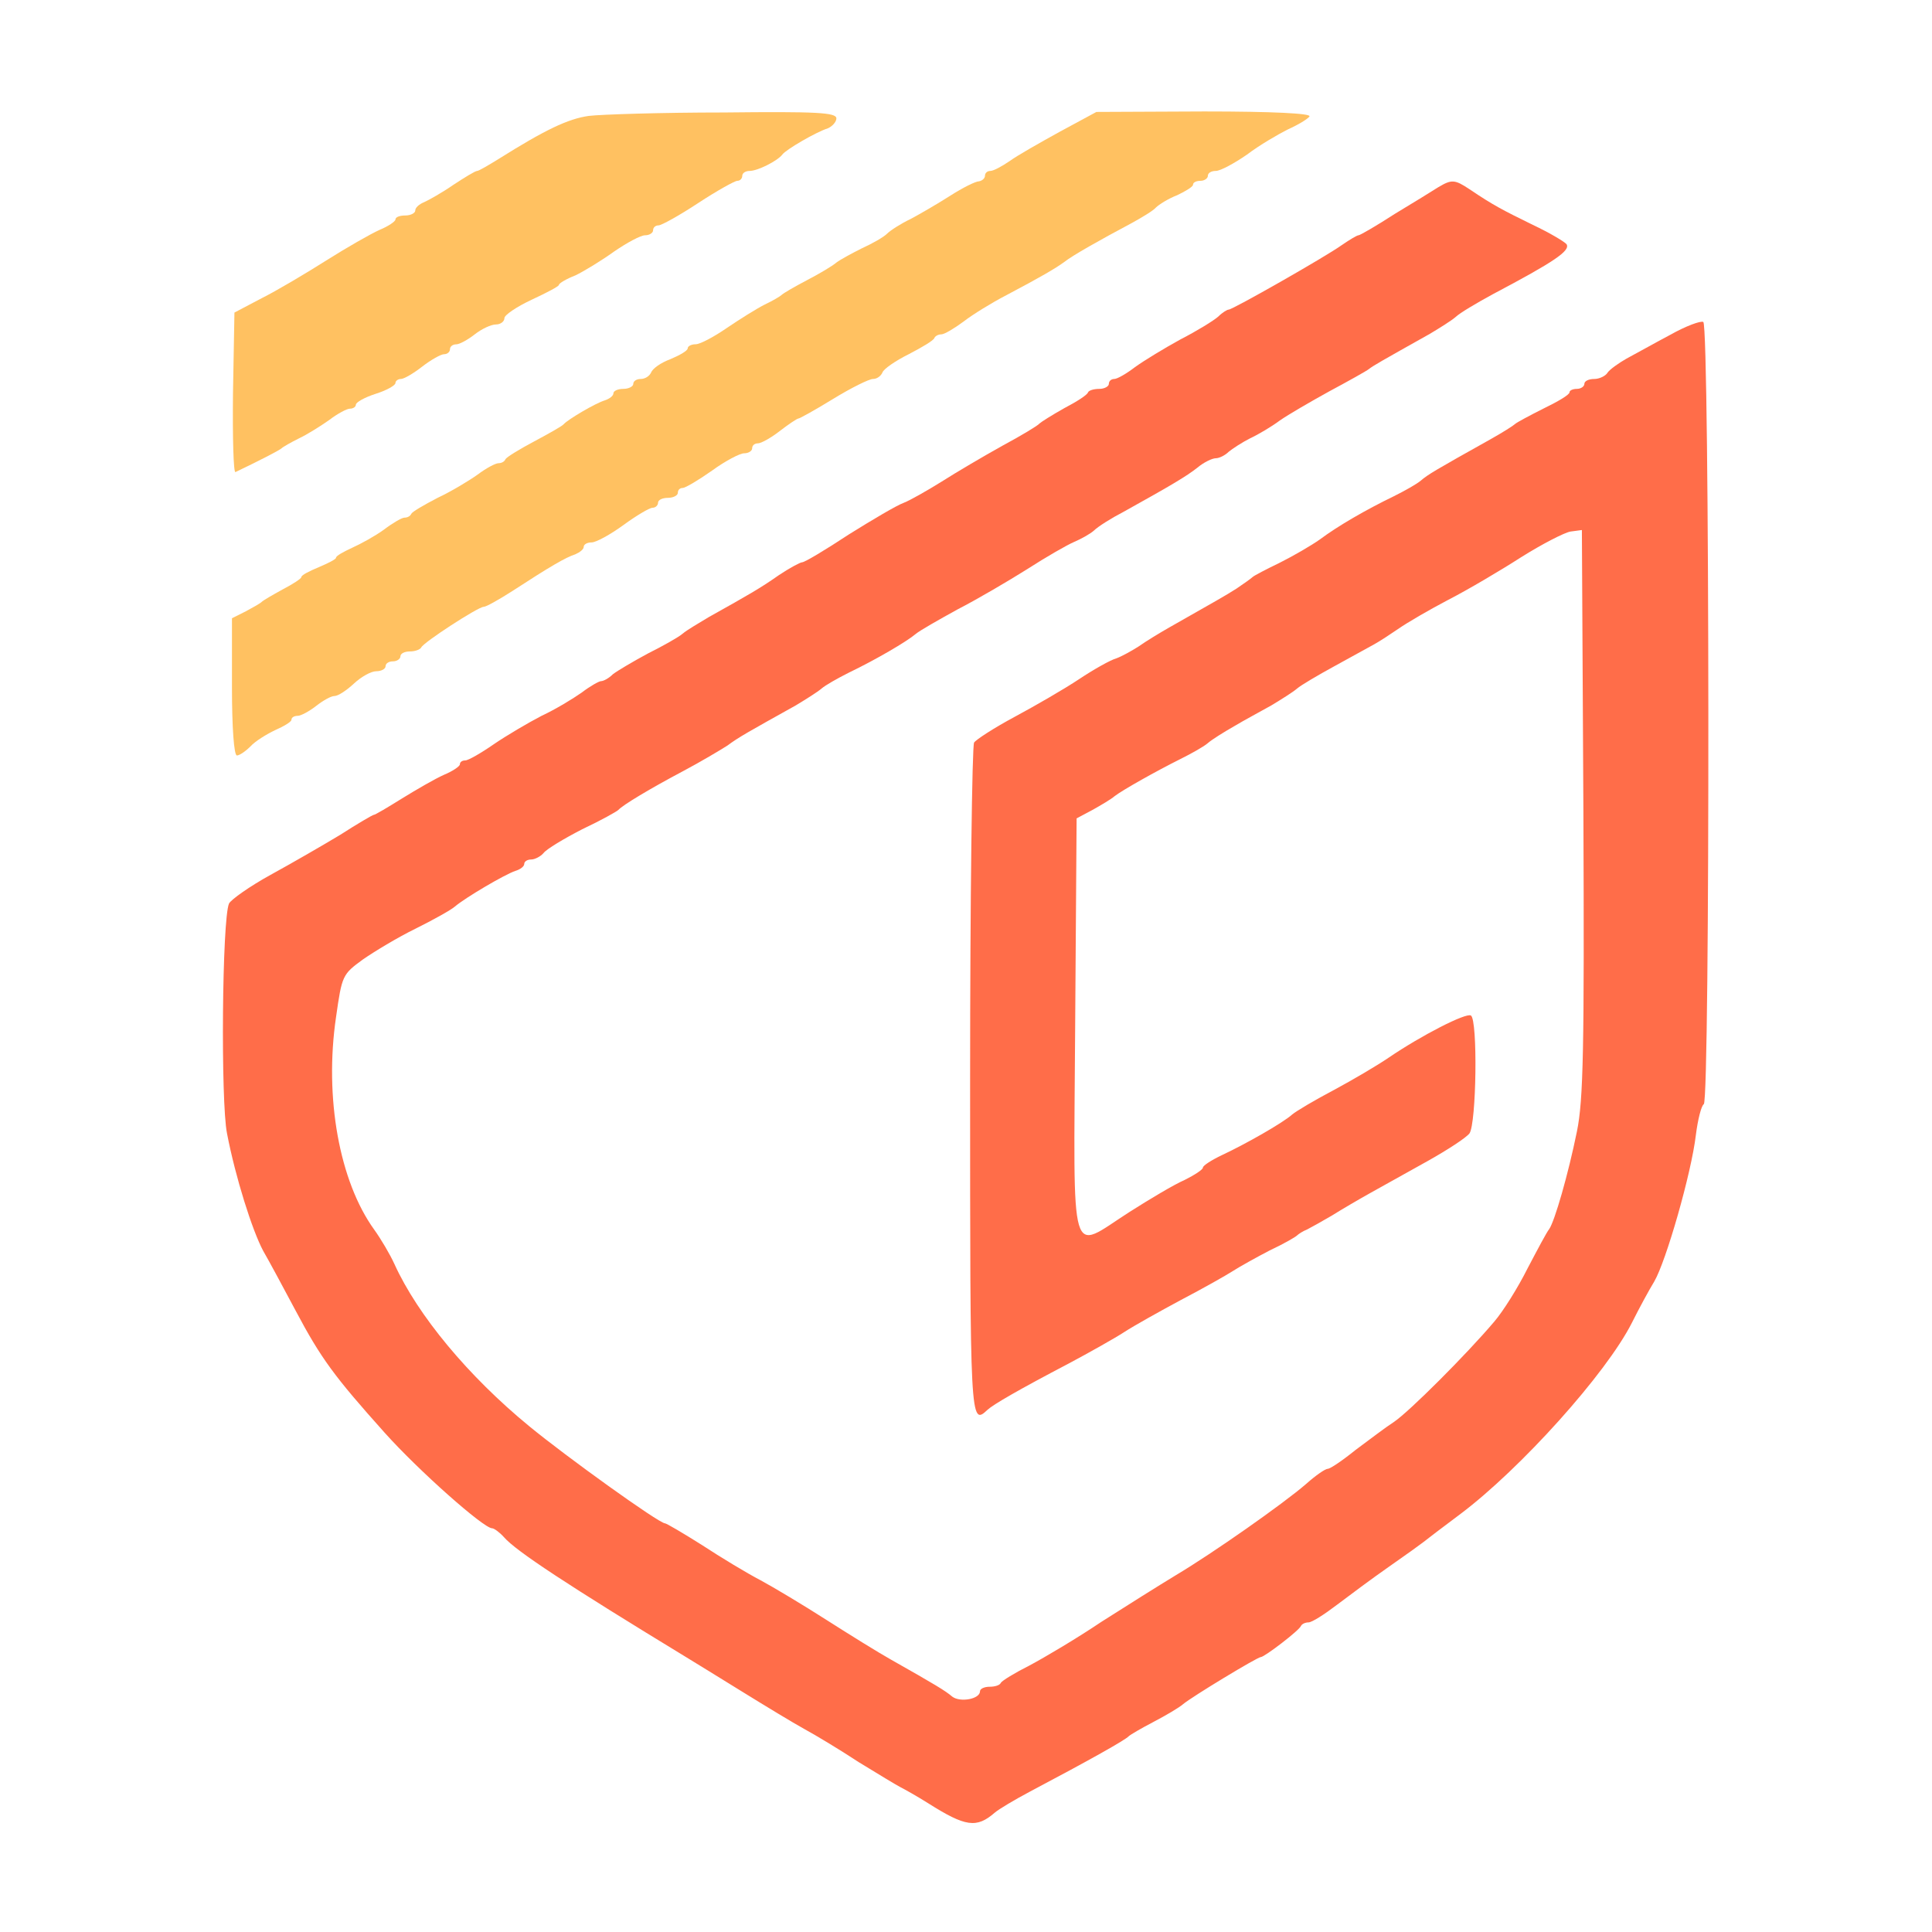 <svg width="32" height="32" viewBox="0 0 32 32" fill="none" xmlns="http://www.w3.org/2000/svg">
<path d="M9.75 1.92C9.406 1.969 9.028 2.15 8.257 2.634C8.084 2.741 7.929 2.831 7.904 2.831C7.871 2.831 7.699 2.937 7.51 3.061C7.321 3.192 7.1 3.315 7.026 3.348C6.944 3.381 6.878 3.438 6.878 3.487C6.878 3.528 6.804 3.569 6.714 3.569C6.624 3.569 6.55 3.594 6.55 3.635C6.55 3.668 6.427 3.75 6.288 3.807C6.14 3.873 5.738 4.103 5.401 4.316C5.065 4.529 4.581 4.816 4.335 4.939L3.883 5.177L3.859 6.515C3.851 7.253 3.867 7.836 3.9 7.819C4.261 7.647 4.63 7.458 4.663 7.426C4.688 7.401 4.819 7.327 4.95 7.262C5.09 7.196 5.311 7.056 5.451 6.958C5.59 6.851 5.746 6.769 5.795 6.769C5.853 6.769 5.894 6.736 5.894 6.704C5.894 6.663 6.041 6.581 6.222 6.523C6.402 6.466 6.55 6.384 6.55 6.343C6.55 6.31 6.591 6.277 6.64 6.277C6.69 6.277 6.846 6.187 6.993 6.072C7.141 5.957 7.305 5.867 7.354 5.867C7.412 5.867 7.453 5.826 7.453 5.785C7.453 5.735 7.502 5.703 7.559 5.703C7.609 5.703 7.748 5.629 7.863 5.538C7.978 5.448 8.134 5.374 8.216 5.374C8.29 5.374 8.355 5.325 8.355 5.268C8.355 5.218 8.56 5.079 8.807 4.964C9.053 4.849 9.258 4.743 9.258 4.718C9.258 4.693 9.381 4.619 9.529 4.562C9.668 4.496 9.963 4.316 10.169 4.168C10.382 4.021 10.612 3.897 10.685 3.897C10.759 3.897 10.817 3.856 10.817 3.815C10.817 3.766 10.858 3.733 10.907 3.733C10.956 3.733 11.252 3.569 11.563 3.364C11.875 3.159 12.171 2.995 12.212 2.995C12.261 2.995 12.294 2.954 12.294 2.913C12.294 2.864 12.351 2.831 12.417 2.831C12.548 2.831 12.876 2.667 12.958 2.56C13.016 2.478 13.524 2.183 13.713 2.125C13.787 2.092 13.853 2.018 13.853 1.961C13.853 1.863 13.524 1.846 11.99 1.863C10.956 1.863 9.955 1.895 9.75 1.92Z" fill="#FFC161"/>
<path d="M17.553 2.182C17.225 2.363 16.848 2.576 16.724 2.667C16.593 2.757 16.454 2.831 16.404 2.831C16.355 2.831 16.314 2.863 16.314 2.913C16.314 2.954 16.265 2.995 16.216 3.003C16.158 3.003 15.945 3.11 15.74 3.241C15.535 3.372 15.239 3.544 15.083 3.627C14.928 3.7 14.747 3.815 14.69 3.873C14.632 3.93 14.443 4.037 14.279 4.111C14.115 4.193 13.918 4.299 13.853 4.349C13.787 4.406 13.566 4.537 13.36 4.644C13.155 4.751 12.975 4.857 12.95 4.882C12.925 4.907 12.802 4.98 12.663 5.046C12.532 5.112 12.245 5.292 12.039 5.432C11.826 5.579 11.596 5.702 11.522 5.702C11.449 5.702 11.391 5.735 11.391 5.768C11.391 5.809 11.26 5.883 11.104 5.949C10.948 6.006 10.809 6.104 10.784 6.17C10.759 6.228 10.685 6.277 10.612 6.277C10.546 6.277 10.489 6.31 10.489 6.359C10.489 6.4 10.415 6.441 10.325 6.441C10.234 6.441 10.16 6.474 10.16 6.515C10.16 6.556 10.095 6.605 10.021 6.63C9.857 6.679 9.405 6.95 9.34 7.023C9.315 7.056 9.094 7.179 8.848 7.311C8.601 7.442 8.388 7.573 8.372 7.606C8.355 7.647 8.306 7.672 8.257 7.672C8.208 7.672 8.052 7.754 7.912 7.86C7.773 7.959 7.477 8.139 7.248 8.246C7.026 8.361 6.829 8.476 6.813 8.509C6.796 8.55 6.747 8.574 6.698 8.574C6.657 8.574 6.501 8.664 6.361 8.771C6.214 8.878 5.976 9.009 5.828 9.075C5.689 9.14 5.565 9.206 5.565 9.239C5.565 9.263 5.434 9.329 5.278 9.395C5.122 9.46 4.991 9.526 4.991 9.559C4.991 9.583 4.852 9.674 4.679 9.764C4.515 9.854 4.359 9.944 4.335 9.969C4.31 9.994 4.195 10.059 4.072 10.125L3.842 10.24V11.38C3.842 12.045 3.875 12.513 3.924 12.513C3.965 12.513 4.064 12.447 4.146 12.365C4.228 12.275 4.417 12.16 4.556 12.094C4.704 12.029 4.827 11.955 4.827 11.922C4.827 11.881 4.876 11.856 4.934 11.856C4.983 11.856 5.122 11.782 5.237 11.692C5.352 11.602 5.483 11.528 5.541 11.528C5.598 11.528 5.738 11.438 5.861 11.323C5.984 11.208 6.148 11.118 6.23 11.118C6.32 11.118 6.386 11.077 6.386 11.036C6.386 10.986 6.443 10.954 6.509 10.954C6.575 10.954 6.632 10.913 6.632 10.872C6.632 10.822 6.706 10.79 6.788 10.79C6.878 10.79 6.96 10.757 6.977 10.724C7.01 10.642 7.92 10.051 8.011 10.051C8.052 10.051 8.257 9.936 8.487 9.789C9.118 9.378 9.373 9.231 9.529 9.181C9.602 9.149 9.668 9.099 9.668 9.058C9.668 9.017 9.725 8.984 9.799 8.984C9.873 8.984 10.111 8.853 10.325 8.697C10.538 8.541 10.759 8.41 10.809 8.41C10.858 8.41 10.899 8.369 10.899 8.328C10.899 8.279 10.973 8.246 11.063 8.246C11.153 8.246 11.227 8.205 11.227 8.164C11.227 8.115 11.26 8.082 11.309 8.082C11.35 8.082 11.572 7.951 11.793 7.795C12.007 7.639 12.253 7.508 12.326 7.508C12.4 7.508 12.458 7.467 12.458 7.426C12.458 7.376 12.499 7.343 12.556 7.343C12.605 7.343 12.77 7.253 12.917 7.138C13.065 7.023 13.204 6.933 13.221 6.933C13.245 6.933 13.508 6.786 13.803 6.605C14.099 6.424 14.394 6.277 14.46 6.277C14.525 6.277 14.591 6.228 14.616 6.17C14.632 6.113 14.837 5.973 15.051 5.867C15.272 5.752 15.469 5.637 15.477 5.596C15.494 5.563 15.543 5.538 15.592 5.538C15.641 5.538 15.806 5.44 15.961 5.325C16.109 5.21 16.429 5.013 16.667 4.89C17.241 4.587 17.479 4.447 17.627 4.34C17.758 4.234 18.226 3.971 18.735 3.7C18.915 3.602 19.104 3.487 19.145 3.438C19.194 3.389 19.35 3.29 19.498 3.233C19.637 3.167 19.76 3.093 19.76 3.06C19.76 3.019 19.818 2.995 19.883 2.995C19.949 2.995 20.006 2.954 20.006 2.913C20.006 2.863 20.064 2.831 20.138 2.831C20.212 2.831 20.441 2.708 20.655 2.56C20.86 2.404 21.172 2.223 21.336 2.141C21.5 2.068 21.664 1.969 21.689 1.928C21.721 1.879 21.09 1.846 19.949 1.846L18.16 1.854L17.553 2.182Z" fill="#FFC161"/>
<path d="M23.822 3.101C23.732 3.159 23.412 3.356 23.1 3.544C22.796 3.741 22.526 3.897 22.501 3.897C22.476 3.897 22.353 3.971 22.222 4.061C21.959 4.25 20.417 5.128 20.351 5.128C20.326 5.128 20.244 5.177 20.179 5.243C20.105 5.309 19.826 5.481 19.555 5.62C19.285 5.768 18.948 5.973 18.8 6.08C18.661 6.187 18.505 6.277 18.456 6.277C18.407 6.277 18.366 6.31 18.366 6.359C18.366 6.4 18.292 6.441 18.21 6.441C18.119 6.441 18.037 6.465 18.021 6.498C18.013 6.539 17.832 6.654 17.627 6.761C17.422 6.876 17.241 6.991 17.217 7.015C17.192 7.048 16.921 7.212 16.601 7.384C16.29 7.557 15.83 7.828 15.6 7.975C15.362 8.123 15.075 8.287 14.969 8.328C14.854 8.369 14.452 8.607 14.058 8.853C13.672 9.108 13.328 9.313 13.287 9.313C13.254 9.313 13.073 9.411 12.901 9.526C12.597 9.739 12.425 9.838 11.736 10.223C11.572 10.322 11.375 10.437 11.309 10.494C11.243 10.552 10.981 10.699 10.735 10.822C10.489 10.954 10.226 11.11 10.152 11.167C10.086 11.233 9.996 11.282 9.955 11.282C9.922 11.282 9.775 11.364 9.635 11.471C9.496 11.569 9.2 11.75 8.971 11.856C8.749 11.971 8.388 12.184 8.183 12.324C7.97 12.472 7.756 12.595 7.707 12.595C7.658 12.595 7.617 12.619 7.617 12.66C7.617 12.693 7.494 12.775 7.354 12.833C7.207 12.898 6.895 13.079 6.657 13.226C6.419 13.374 6.214 13.497 6.189 13.497C6.173 13.497 5.918 13.645 5.639 13.825C5.352 13.998 4.827 14.301 4.482 14.49C4.138 14.679 3.826 14.9 3.793 14.966C3.678 15.229 3.654 18.248 3.76 18.773C3.9 19.503 4.179 20.381 4.359 20.718C4.45 20.874 4.688 21.317 4.893 21.702C5.319 22.506 5.541 22.802 6.37 23.729C6.936 24.361 8.011 25.313 8.15 25.313C8.183 25.313 8.273 25.378 8.347 25.46C8.544 25.69 9.422 26.265 11.375 27.454C11.498 27.528 11.908 27.782 12.294 28.02C12.679 28.258 13.139 28.537 13.319 28.636C13.5 28.734 13.91 28.98 14.222 29.186C14.542 29.382 14.854 29.571 14.919 29.604C14.985 29.637 15.19 29.752 15.371 29.866C15.994 30.26 16.175 30.285 16.478 30.022C16.544 29.965 16.806 29.809 17.053 29.678C18.078 29.136 18.628 28.825 18.694 28.759C18.718 28.734 18.899 28.628 19.104 28.521C19.309 28.414 19.531 28.283 19.596 28.226C19.744 28.102 20.827 27.446 20.884 27.446C20.942 27.446 21.524 27.003 21.549 26.929C21.566 26.896 21.623 26.872 21.672 26.872C21.73 26.872 21.935 26.74 22.14 26.584C22.345 26.429 22.731 26.141 23.001 25.953C23.272 25.764 23.535 25.575 23.576 25.542C23.625 25.501 23.896 25.296 24.191 25.075C25.184 24.328 26.603 22.753 27.03 21.908C27.145 21.678 27.309 21.374 27.399 21.227C27.596 20.89 28.015 19.43 28.089 18.798C28.121 18.544 28.179 18.314 28.22 18.289C28.326 18.232 28.318 5.399 28.212 5.333C28.171 5.309 27.924 5.399 27.662 5.547C27.399 5.686 27.079 5.867 26.94 5.94C26.809 6.014 26.661 6.121 26.628 6.17C26.595 6.228 26.489 6.277 26.407 6.277C26.316 6.277 26.242 6.31 26.242 6.359C26.242 6.4 26.185 6.441 26.119 6.441C26.054 6.441 25.996 6.465 25.996 6.498C25.996 6.539 25.799 6.654 25.561 6.769C25.332 6.884 25.118 6.999 25.094 7.023C25.069 7.048 24.889 7.163 24.683 7.278C23.773 7.787 23.65 7.86 23.535 7.959C23.469 8.016 23.264 8.131 23.083 8.221C22.624 8.443 22.156 8.714 21.861 8.935C21.721 9.034 21.426 9.206 21.196 9.321C20.975 9.428 20.77 9.534 20.745 9.559C20.72 9.583 20.605 9.665 20.482 9.748C20.277 9.879 20.138 9.953 19.375 10.388C19.202 10.486 18.973 10.626 18.858 10.708C18.743 10.781 18.579 10.872 18.489 10.905C18.398 10.929 18.119 11.085 17.873 11.249C17.627 11.413 17.143 11.692 16.806 11.873C16.47 12.053 16.166 12.25 16.134 12.299C16.101 12.349 16.068 14.876 16.068 17.904C16.068 23.557 16.068 23.622 16.355 23.352C16.454 23.261 16.864 23.023 17.709 22.58C18.046 22.4 18.456 22.17 18.62 22.064C18.784 21.957 19.211 21.719 19.563 21.53C19.924 21.341 20.302 21.128 20.417 21.054C20.532 20.98 20.811 20.825 21.032 20.71C21.262 20.603 21.459 20.488 21.483 20.463C21.508 20.439 21.582 20.39 21.648 20.365C21.713 20.332 21.902 20.226 22.058 20.135C22.214 20.037 22.509 19.864 22.714 19.75C22.919 19.635 23.346 19.397 23.658 19.224C23.978 19.044 24.281 18.847 24.339 18.773C24.454 18.609 24.478 16.894 24.363 16.82C24.281 16.771 23.543 17.149 23.001 17.518C22.821 17.641 22.419 17.879 22.099 18.051C21.787 18.215 21.467 18.404 21.401 18.461C21.245 18.601 20.622 18.954 20.236 19.134C20.064 19.216 19.924 19.306 19.924 19.339C19.924 19.372 19.785 19.462 19.621 19.544C19.449 19.618 19.038 19.864 18.702 20.078C17.701 20.718 17.783 21.013 17.808 17.017L17.832 13.555L18.095 13.415C18.242 13.333 18.407 13.235 18.464 13.185C18.604 13.079 19.145 12.775 19.555 12.57C19.736 12.48 19.941 12.365 20.006 12.308C20.072 12.25 20.269 12.127 20.441 12.029C20.605 11.93 20.884 11.782 21.057 11.684C21.221 11.585 21.418 11.462 21.483 11.405C21.549 11.348 21.828 11.184 22.099 11.036C22.37 10.888 22.665 10.724 22.755 10.675C22.846 10.626 23.034 10.502 23.166 10.412C23.305 10.314 23.674 10.1 23.986 9.936C24.306 9.772 24.848 9.452 25.192 9.231C25.545 9.009 25.914 8.82 26.013 8.804L26.201 8.779L26.226 13.448C26.242 17.378 26.226 18.215 26.119 18.74C25.972 19.462 25.75 20.226 25.66 20.357C25.619 20.406 25.463 20.701 25.299 21.013C25.143 21.325 24.897 21.719 24.749 21.891C24.29 22.433 23.346 23.376 23.092 23.549C22.952 23.639 22.673 23.852 22.452 24.016C22.238 24.189 22.033 24.328 21.992 24.328C21.951 24.328 21.795 24.435 21.639 24.574C21.262 24.902 20.08 25.731 19.473 26.092C19.202 26.256 18.653 26.601 18.242 26.863C17.84 27.134 17.299 27.454 17.053 27.585C16.806 27.709 16.593 27.84 16.577 27.873C16.56 27.914 16.478 27.938 16.388 27.938C16.306 27.938 16.232 27.971 16.232 28.012C16.232 28.143 15.904 28.201 15.773 28.102C15.658 28.004 15.494 27.905 14.755 27.487C14.55 27.372 14.074 27.077 13.689 26.831C13.303 26.584 12.811 26.289 12.597 26.174C12.376 26.059 11.941 25.797 11.629 25.592C11.317 25.395 11.038 25.231 11.014 25.231C10.915 25.231 9.373 24.123 8.765 23.622C7.756 22.794 6.919 21.785 6.534 20.939C6.46 20.775 6.304 20.513 6.197 20.365C5.623 19.569 5.369 18.182 5.566 16.845C5.664 16.156 5.672 16.139 6.009 15.893C6.197 15.762 6.591 15.524 6.878 15.384C7.174 15.237 7.469 15.073 7.535 15.015C7.707 14.868 8.363 14.482 8.536 14.425C8.618 14.4 8.683 14.351 8.683 14.31C8.683 14.269 8.733 14.236 8.798 14.236C8.856 14.236 8.954 14.187 9.003 14.129C9.053 14.063 9.34 13.891 9.643 13.735C9.955 13.588 10.218 13.44 10.242 13.415C10.316 13.333 10.768 13.062 11.309 12.775C11.604 12.619 11.933 12.422 12.048 12.349C12.236 12.209 12.4 12.119 13.18 11.684C13.344 11.585 13.541 11.462 13.607 11.405C13.672 11.348 13.877 11.233 14.058 11.142C14.517 10.921 15.018 10.626 15.165 10.502C15.231 10.445 15.551 10.264 15.863 10.092C16.183 9.928 16.7 9.624 17.012 9.428C17.332 9.222 17.676 9.025 17.791 8.976C17.906 8.927 18.054 8.845 18.119 8.788C18.185 8.722 18.407 8.582 18.612 8.476C19.408 8.033 19.645 7.893 19.834 7.745C19.941 7.655 20.08 7.59 20.138 7.59C20.195 7.59 20.294 7.54 20.351 7.483C20.409 7.434 20.573 7.327 20.704 7.261C20.843 7.196 21.065 7.064 21.196 6.966C21.336 6.868 21.705 6.654 22.017 6.482C22.337 6.31 22.632 6.146 22.673 6.113C22.747 6.055 22.862 5.99 23.682 5.53C23.846 5.432 24.043 5.309 24.109 5.251C24.175 5.186 24.454 5.021 24.724 4.874C25.75 4.332 26.013 4.152 25.947 4.045C25.914 4.004 25.668 3.856 25.389 3.725C24.889 3.479 24.741 3.405 24.339 3.134C24.093 2.97 24.043 2.97 23.822 3.101Z" fill="#FF6D49"/>
</svg>
